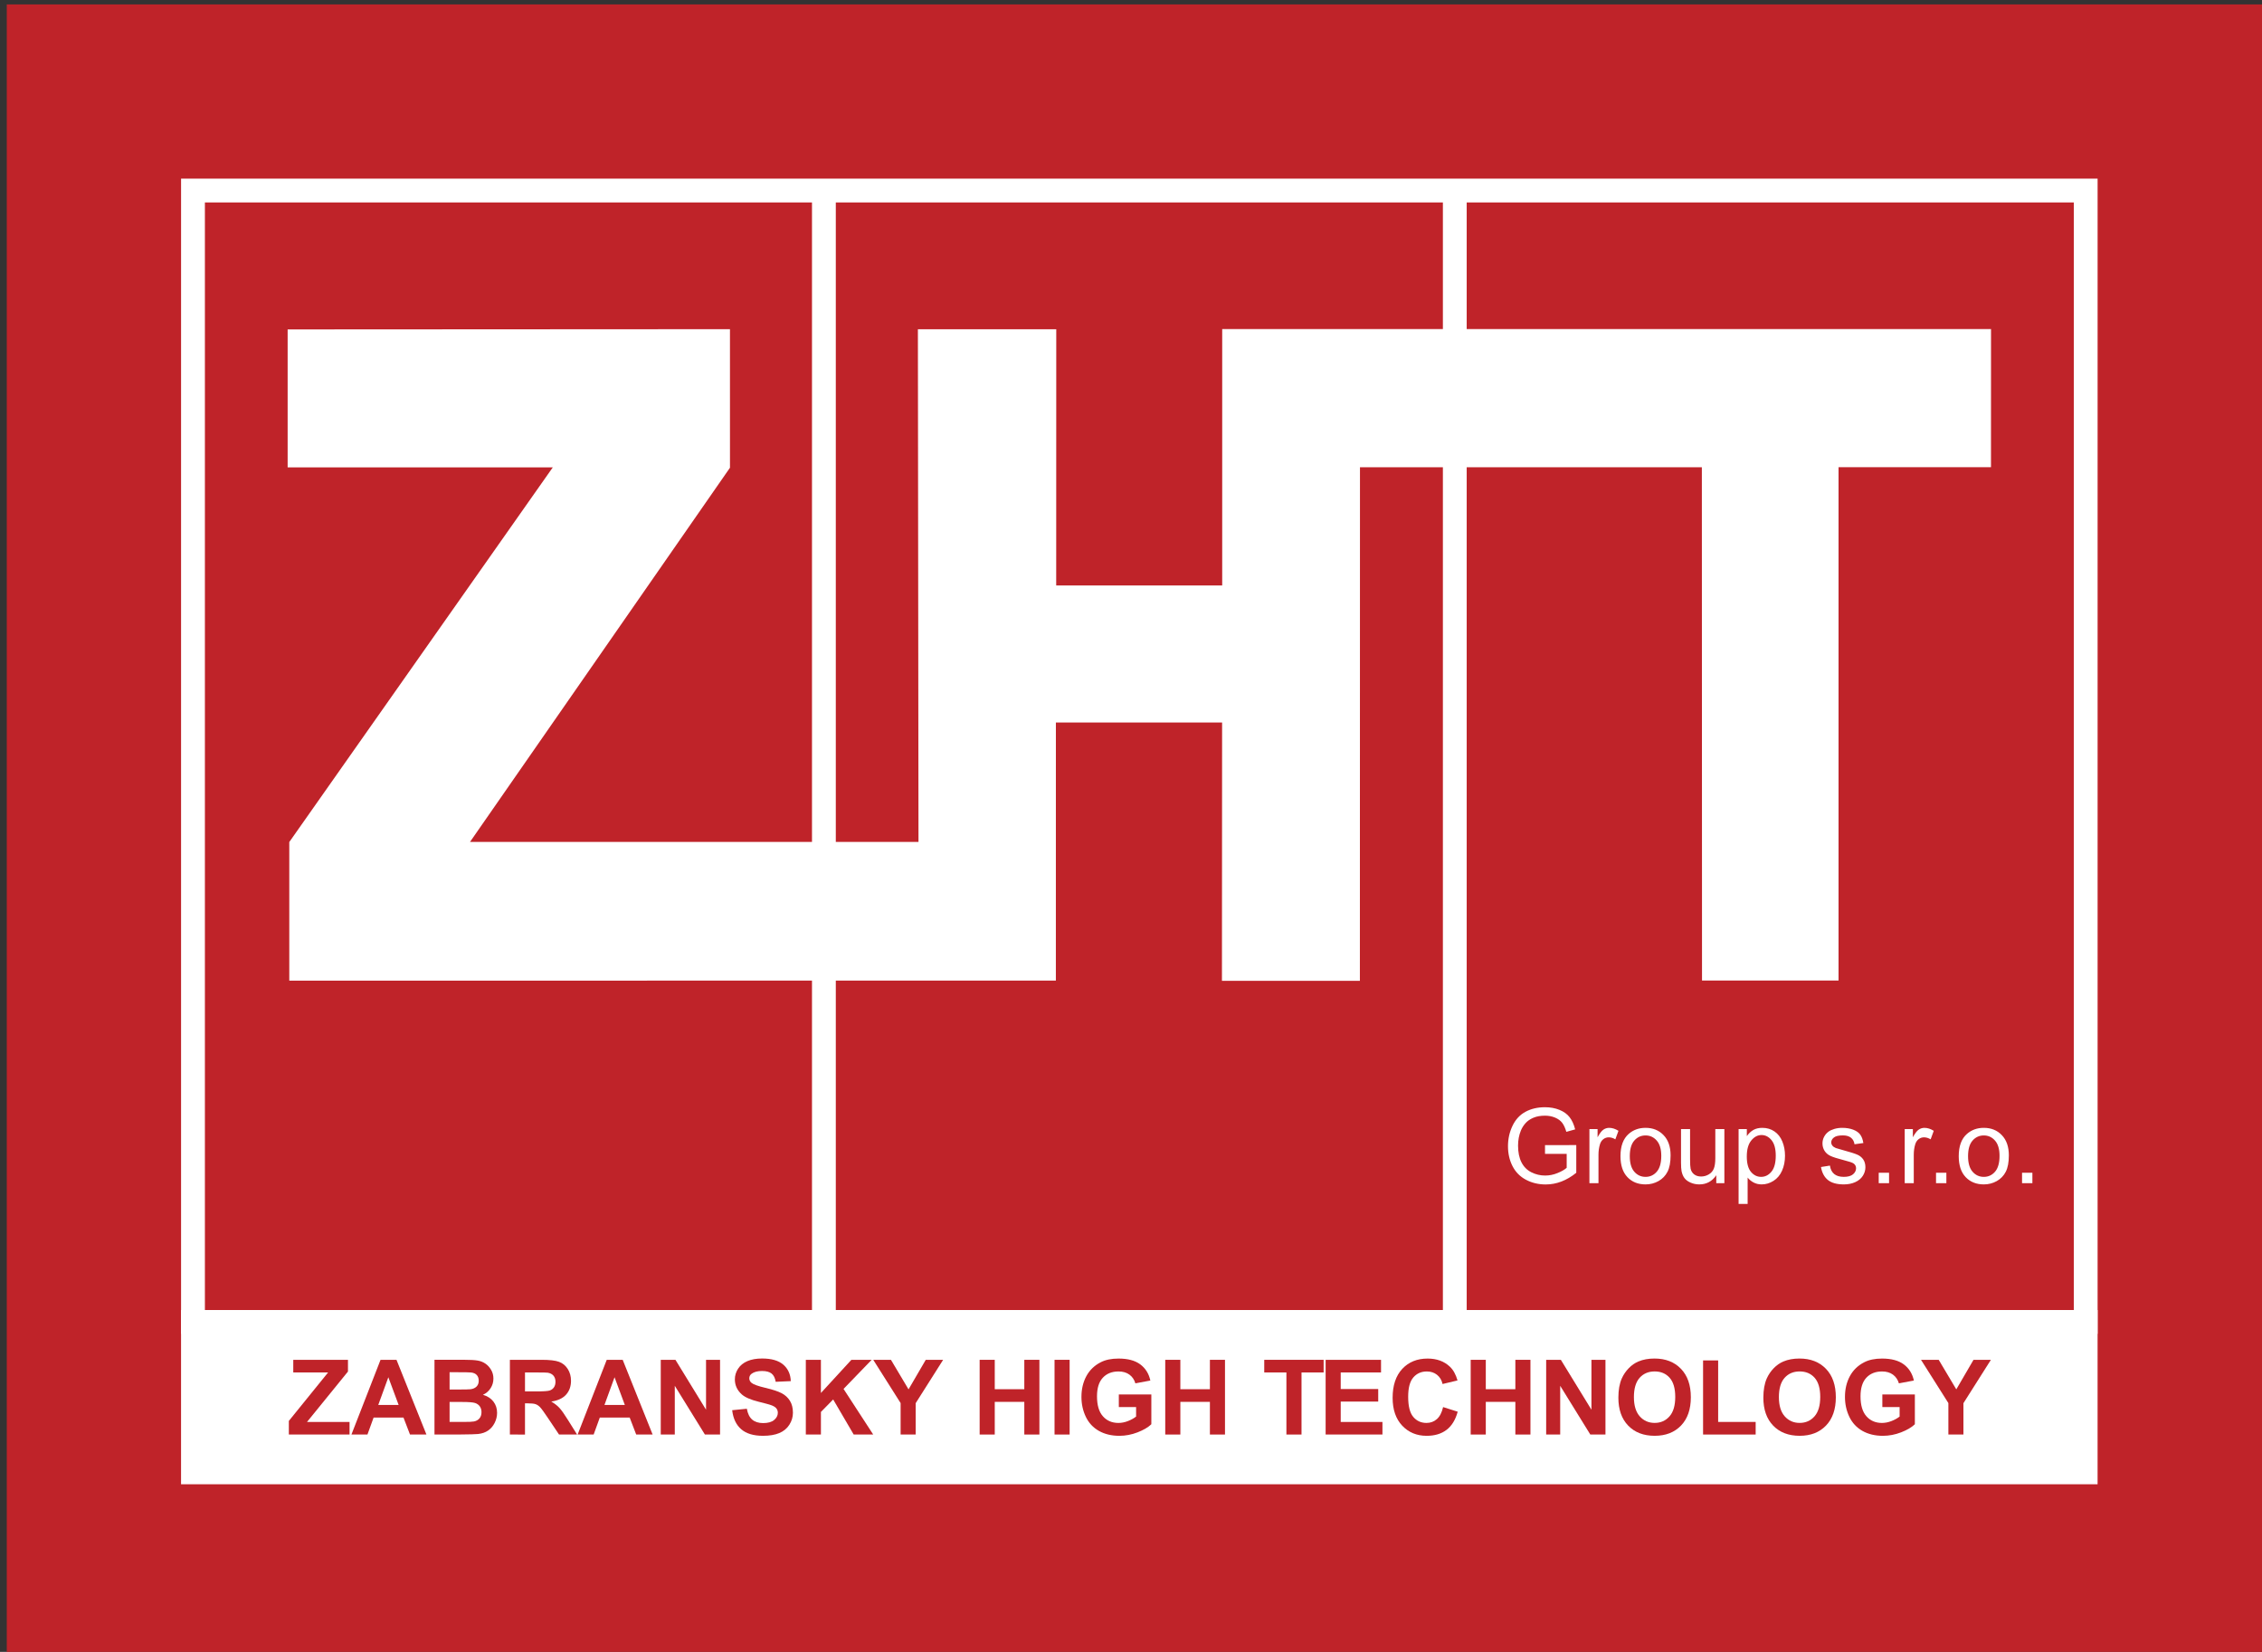 <?xml version="1.0" encoding="UTF-8"?>
<!-- Created with Inkscape (http://www.inkscape.org/) -->
<svg width="110mm" height="80.338mm" version="1.1" viewBox="0 0 110 80.338" xml:space="preserve" xmlns="http://www.w3.org/2000/svg"><rect x="0" y="0" width="110" height="80.338" fill="#333333" stroke="none"/><g transform="matrix(.265 0 0 .265 -249.81 -108.33)"><path transform="matrix(1.333 0 0 -1.333 0 1122.5)" d="m708.12 534.81h311.81v-227.73h-311.81z" style="fill-rule:evenodd;fill:#bf2329"/><path transform="matrix(1.333 0 0 -1.333 0 1122.5)" d="m995.95 355.05v-23.987h-263.84v23.987z" style="fill-rule:evenodd;fill:#ffffff"/><path transform="matrix(1.333 0 0 -1.333 0 1122.5)" d="m746.95 337.91v1.873l5.403 6.673h-4.793v1.741h7.53v-1.614l-5.636-6.939h5.854v-1.734z" style="fill:#bf2329"/><path transform="matrix(1.333 0 0 -1.333 0 1122.5)" d="m765.89 337.91h-2.261l-0.898 2.338h-4.112l-0.848-2.338h-2.204l4.007 10.287h2.196zm-3.825 4.069-1.418 3.818-1.389-3.818z" style="fill:#bf2329"/><path transform="matrix(1.333 0 0 -1.333 0 1122.5)" d="m767 348.2h4.112c0.814 0 1.423-0.034 1.823-0.103 0.4-0.067 0.757-0.208 1.073-0.424 0.316-0.216 0.577-0.501 0.788-0.86 0.211-0.357 0.316-0.759 0.316-1.202 0-0.482-0.129-0.925-0.388-1.327-0.261-0.403-0.613-0.704-1.056-0.905 0.625-0.182 1.109-0.494 1.444-0.932 0.338-0.441 0.505-0.958 0.505-1.552 0-0.467-0.108-0.922-0.326-1.365-0.218-0.441-0.515-0.795-0.891-1.058-0.376-0.264-0.841-0.426-1.394-0.489-0.345-0.036-1.181-0.06-2.506-0.069h-3.502zm2.079-1.713v-2.378h1.361c0.809 0 1.312 0.012 1.509 0.036 0.355 0.041 0.635 0.163 0.838 0.366 0.204 0.204 0.304 0.472 0.304 0.805 0 0.319-0.086 0.578-0.261 0.776-0.177 0.199-0.438 0.319-0.783 0.359-0.206 0.024-0.797 0.036-1.775 0.036zm0-4.091v-2.75h1.921c0.75 0 1.224 0.019 1.425 0.062 0.309 0.055 0.561 0.194 0.754 0.41 0.194 0.218 0.292 0.51 0.292 0.874 0 0.309-0.077 0.57-0.225 0.785-0.151 0.216-0.366 0.374-0.649 0.472-0.283 0.098-0.898 0.146-1.842 0.146z" style="fill:#bf2329"/><path transform="matrix(1.333 0 0 -1.333 0 1122.5)" d="m777.38 337.91v10.287h4.374c1.099 0 1.897-0.093 2.395-0.278 0.498-0.184 0.898-0.512 1.197-0.984 0.3-0.474 0.448-1.013 0.448-1.622 0-0.771-0.227-1.411-0.68-1.914-0.453-0.501-1.133-0.819-2.036-0.949 0.45-0.263 0.822-0.551 1.114-0.865 0.292-0.314 0.685-0.869 1.181-1.669l1.257-2.007h-2.484l-1.502 2.239c-0.534 0.8-0.898 1.303-1.094 1.511-0.197 0.208-0.405 0.35-0.625 0.429-0.221 0.077-0.568 0.115-1.047 0.115h-0.419v-4.295zm2.079 5.937h1.536c0.996 0 1.619 0.041 1.868 0.125 0.247 0.084 0.441 0.23 0.582 0.436 0.139 0.206 0.211 0.462 0.211 0.771 0 0.347-0.094 0.625-0.278 0.838-0.185 0.213-0.446 0.347-0.783 0.405-0.168 0.022-0.673 0.034-1.516 0.034h-1.619z" style="fill:#bf2329"/><path transform="matrix(1.333 0 0 -1.333 0 1122.5)" d="m797.03 337.91h-2.261l-0.898 2.338h-4.112l-0.848-2.338h-2.204l4.007 10.287h2.196zm-3.825 4.069-1.418 3.818-1.389-3.818z" style="fill:#bf2329"/><path transform="matrix(1.333 0 0 -1.333 0 1122.5)" d="m798.15 337.91v10.287h2.021l4.211-6.87v6.87h1.93v-10.287h-2.086l-4.146 6.709v-6.709z" style="fill:#bf2329"/><path transform="matrix(1.333 0 0 -1.333 0 1122.5)" d="m807.98 341.26 2.021 0.199c0.12-0.68 0.366-1.178 0.74-1.497 0.371-0.316 0.872-0.476 1.504-0.476 0.668 0 1.174 0.141 1.511 0.426 0.34 0.283 0.51 0.613 0.51 0.992 0 0.244-0.072 0.45-0.215 0.62-0.141 0.173-0.39 0.321-0.747 0.446-0.242 0.086-0.798 0.235-1.662 0.45-1.114 0.275-1.895 0.615-2.342 1.018-0.632 0.565-0.949 1.255-0.949 2.069 0 0.524 0.148 1.013 0.446 1.471 0.297 0.455 0.726 0.802 1.284 1.042 0.56 0.237 1.233 0.357 2.024 0.357 1.293 0 2.263-0.283 2.917-0.848 0.651-0.568 0.994-1.322 1.028-2.268l-2.077-0.091c-0.088 0.529-0.28 0.91-0.572 1.14-0.292 0.232-0.731 0.347-1.315 0.347-0.604 0-1.078-0.122-1.418-0.371-0.22-0.158-0.331-0.371-0.331-0.637 0-0.244 0.103-0.453 0.309-0.625 0.261-0.22 0.898-0.45 1.909-0.687 1.011-0.239 1.758-0.486 2.242-0.74 0.484-0.256 0.862-0.604 1.137-1.047 0.273-0.443 0.41-0.989 0.41-1.638 0-0.589-0.163-1.142-0.491-1.655-0.328-0.515-0.79-0.898-1.389-1.147-0.599-0.252-1.346-0.376-2.239-0.376-1.301 0-2.299 0.299-2.996 0.901-0.697 0.601-1.114 1.478-1.248 2.627" style="fill:#bf2329"/><path transform="matrix(1.333 0 0 -1.333 0 1122.5)" d="m818.12 337.91v10.287h2.077v-4.568l4.196 4.568h2.793l-3.873-4.007 4.084-6.28h-2.687l-2.826 4.829-1.686-1.72v-3.109z" style="fill:#bf2329"/><path transform="matrix(1.333 0 0 -1.333 0 1122.5)" d="m831.17 337.91v4.33l-3.768 5.957h2.436l2.422-4.069 2.371 4.069h2.393l-3.782-5.971v-4.316z" style="fill:#bf2329"/><path transform="matrix(1.333 0 0 -1.333 0 1122.5)" d="m842.05 337.91v10.287h2.079v-4.048h4.069v4.048h2.077v-10.287h-2.077v4.498h-4.069v-4.498z" style="fill:#bf2329"/><path transform="matrix(1.333 0 0 -1.333 0 1122.5)" d="m852.36 337.91v10.287h2.077v-10.287z" style="fill:#bf2329"/><path transform="matrix(1.333 0 0 -1.333 0 1122.5)" d="m861.21 341.69v1.734h4.476v-4.098c-0.436-0.421-1.066-0.793-1.892-1.114-0.827-0.319-1.662-0.479-2.508-0.479-1.075 0-2.014 0.225-2.814 0.675-0.8 0.453-1.401 1.097-1.804 1.938-0.402 0.84-0.604 1.753-0.604 2.74 0 1.071 0.225 2.024 0.673 2.857 0.45 0.831 1.107 1.471 1.974 1.914 0.658 0.343 1.48 0.512 2.462 0.512 1.276 0 2.275-0.268 2.991-0.802 0.719-0.537 1.181-1.277 1.387-2.223l-2.062-0.386c-0.146 0.505-0.419 0.905-0.819 1.198-0.4 0.292-0.898 0.438-1.497 0.438-0.908 0-1.629-0.287-2.165-0.862-0.536-0.577-0.802-1.43-0.802-2.563 0-1.219 0.271-2.136 0.814-2.747 0.541-0.611 1.253-0.915 2.132-0.915 0.436 0 0.872 0.086 1.31 0.256 0.436 0.17 0.812 0.378 1.126 0.621v1.305z" style="fill:#bf2329"/><path transform="matrix(1.333 0 0 -1.333 0 1122.5)" d="m867.6 337.91v10.287h2.079v-4.048h4.069v4.048h2.077v-10.287h-2.077v4.498h-4.069v-4.498z" style="fill:#bf2329"/><path transform="matrix(1.333 0 0 -1.333 0 1122.5)" d="m884.28 337.91v8.546h-3.051v1.741h8.175v-1.741h-3.044v-8.546z" style="fill:#bf2329"/><path transform="matrix(1.333 0 0 -1.333 0 1122.5)" d="m889.68 337.91v10.287h7.626v-1.741h-5.55v-2.28h5.164v-1.732h-5.164v-2.8h5.746v-1.734z" style="fill:#bf2329"/><path transform="matrix(1.333 0 0 -1.333 0 1122.5)" d="m905.85 341.69 2.012-0.637c-0.309-1.123-0.821-1.957-1.54-2.503-0.716-0.544-1.629-0.817-2.733-0.817-1.365 0-2.489 0.467-3.368 1.399-0.879 0.934-1.319 2.211-1.319 3.827 0 1.712 0.443 3.042 1.327 3.99 0.884 0.946 2.046 1.42 3.487 1.42 1.257 0 2.28-0.371 3.066-1.116 0.469-0.438 0.819-1.071 1.054-1.895l-2.057-0.491c-0.12 0.534-0.374 0.956-0.762 1.265-0.386 0.309-0.855 0.462-1.406 0.462-0.762 0-1.382-0.273-1.856-0.821-0.474-0.546-0.711-1.432-0.711-2.659 0-1.301 0.232-2.228 0.702-2.778 0.467-0.553 1.075-0.829 1.823-0.829 0.553 0 1.028 0.175 1.425 0.527 0.397 0.35 0.683 0.903 0.858 1.655" style="fill:#bf2329"/><path transform="matrix(1.333 0 0 -1.333 0 1122.5)" d="m909.65 337.91v10.287h2.079v-4.048h4.069v4.048h2.077v-10.287h-2.077v4.498h-4.069v-4.498z" style="fill:#bf2329"/><path transform="matrix(1.333 0 0 -1.333 0 1122.5)" d="m920.04 337.91v10.287h2.021l4.211-6.87v6.87h1.93v-10.287h-2.086l-4.146 6.709v-6.709z" style="fill:#bf2329"/><path transform="matrix(1.333 0 0 -1.333 0 1122.5)" d="m929.98 342.99c0 1.049 0.156 1.928 0.469 2.64 0.235 0.522 0.553 0.994 0.958 1.411 0.405 0.414 0.848 0.723 1.329 0.925 0.642 0.273 1.38 0.407 2.218 0.407 1.516 0 2.728-0.469 3.638-1.411 0.91-0.939 1.365-2.247 1.365-3.921 0-1.662-0.453-2.961-1.355-3.899-0.903-0.937-2.11-1.406-3.619-1.406-1.53 0-2.747 0.467-3.65 1.399-0.903 0.934-1.353 2.22-1.353 3.856zm2.139 0.069c0-1.164 0.271-2.048 0.807-2.649 0.539-0.601 1.221-0.9 2.05-0.9 0.826 0 1.507 0.297 2.038 0.896 0.529 0.596 0.795 1.49 0.795 2.683 0 1.178-0.259 2.057-0.774 2.639-0.518 0.58-1.205 0.869-2.06 0.869-0.858 0-1.547-0.294-2.072-0.881-0.522-0.587-0.785-1.471-0.785-2.656" style="fill:#bf2329"/><path transform="matrix(1.333 0 0 -1.333 0 1122.5)" d="m941.64 337.91v10.203h2.076v-8.469h5.164v-1.734z" style="fill:#bf2329"/><path transform="matrix(1.333 0 0 -1.333 0 1122.5)" d="m949.94 342.99c0 1.049 0.156 1.928 0.469 2.64 0.235 0.522 0.553 0.994 0.958 1.411 0.405 0.414 0.848 0.723 1.329 0.925 0.642 0.273 1.38 0.407 2.218 0.407 1.516 0 2.728-0.469 3.638-1.411 0.91-0.939 1.365-2.247 1.365-3.921 0-1.662-0.453-2.961-1.356-3.899-0.903-0.937-2.11-1.406-3.619-1.406-1.53 0-2.747 0.467-3.65 1.399-0.903 0.934-1.353 2.22-1.353 3.856zm2.139 0.069c0-1.164 0.271-2.048 0.807-2.649 0.539-0.601 1.221-0.9 2.05-0.9 0.826 0 1.507 0.297 2.038 0.896 0.529 0.596 0.795 1.49 0.795 2.683 0 1.178-0.259 2.057-0.774 2.639-0.518 0.58-1.205 0.869-2.06 0.869-0.858 0-1.547-0.294-2.072-0.881-0.522-0.587-0.785-1.471-0.785-2.656" style="fill:#bf2329"/><path transform="matrix(1.333 0 0 -1.333 0 1122.5)" d="m966.32 341.69v1.734h4.476v-4.098c-0.436-0.421-1.066-0.793-1.892-1.114-0.827-0.319-1.662-0.479-2.508-0.479-1.075 0-2.014 0.225-2.814 0.675-0.8 0.453-1.401 1.097-1.804 1.938-0.402 0.84-0.604 1.753-0.604 2.74 0 1.071 0.225 2.024 0.673 2.857 0.45 0.831 1.107 1.471 1.974 1.914 0.658 0.343 1.48 0.512 2.462 0.512 1.276 0 2.275-0.268 2.991-0.802 0.719-0.537 1.181-1.277 1.387-2.223l-2.062-0.386c-0.146 0.505-0.419 0.905-0.819 1.198-0.4 0.292-0.898 0.438-1.497 0.438-0.908 0-1.629-0.287-2.165-0.862-0.536-0.577-0.802-1.43-0.802-2.563 0-1.219 0.271-2.136 0.814-2.747 0.541-0.611 1.253-0.915 2.132-0.915 0.436 0 0.872 0.086 1.31 0.256 0.436 0.17 0.812 0.378 1.126 0.621v1.305z" style="fill:#bf2329"/><path transform="matrix(1.333 0 0 -1.333 0 1122.5)" d="m975.41 337.91v4.33l-3.768 5.957h2.436l2.422-4.069 2.371 4.069h2.393l-3.782-5.971v-4.316z" style="fill:#bf2329"/><path transform="matrix(1.333 0 0 -1.333 0 1122.5)" d="m919.88 376.55v1.204l4.304 7e-3v-3.814c-0.66-0.533-1.341-0.933-2.045-1.204-0.702-0.269-1.425-0.403-2.163-0.403-0.999 0-1.907 0.215-2.721 0.649-0.816 0.431-1.431 1.058-1.849 1.875-0.416 0.819-0.624 1.733-0.624 2.744 0 1.001 0.208 1.935 0.622 2.801 0.412 0.869 1.008 1.513 1.784 1.934 0.776 0.419 1.671 0.629 2.683 0.629 0.733 0 1.398-0.119 1.992-0.361 0.594-0.239 1.06-0.574 1.396-1.005 0.339-0.431 0.594-0.992 0.771-1.683l-1.214-0.338c-0.154 0.525-0.344 0.936-0.568 1.236-0.227 0.299-0.551 0.538-0.973 0.718-0.419 0.179-0.887 0.27-1.398 0.27-0.615 0-1.148-0.095-1.595-0.284-0.449-0.189-0.809-0.438-1.085-0.747-0.275-0.309-0.488-0.647-0.641-1.018-0.258-0.634-0.388-1.324-0.388-2.069 0-0.916 0.156-1.683 0.468-2.301 0.313-0.617 0.767-1.075 1.363-1.374 0.597-0.299 1.228-0.45 1.897-0.45 0.585 0 1.153 0.115 1.706 0.343 0.557 0.225 0.974 0.467 1.261 0.725v1.915h-2.986zm6.114-4.034v7.448h1.122v-1.127c0.286 0.527 0.551 0.876 0.795 1.044 0.241 0.167 0.509 0.253 0.8 0.253 0.422 0 0.847-0.137 1.282-0.408l-0.43-1.173c-0.303 0.185-0.609 0.275-0.913 0.275-0.274 0-0.518-0.084-0.736-0.249-0.218-0.168-0.372-0.398-0.464-0.692-0.14-0.448-0.209-0.938-0.209-1.473v-3.9zm4.275 3.725c0 1.379 0.379 2.402 1.139 3.065 0.632 0.55 1.403 0.829 2.314 0.829 1.013 0 1.841-0.335 2.482-1.008 0.644-0.67 0.963-1.597 0.963-2.78 0-0.96-0.142-1.714-0.426-2.262-0.284-0.551-0.698-0.977-1.24-1.282-0.543-0.303-1.135-0.455-1.779-0.455-1.03 0-1.863 0.333-2.498 1.003-0.636 0.668-0.955 1.63-0.955 2.89zm1.283 0c0-0.955 0.206-1.669 0.617-2.143 0.412-0.476 0.931-0.714 1.553-0.714 0.62 0 1.135 0.239 1.548 0.716 0.409 0.476 0.615 1.204 0.615 2.181 0 0.922-0.206 1.621-0.62 2.095-0.414 0.474-0.928 0.712-1.543 0.712-0.622 0-1.141-0.237-1.553-0.709-0.411-0.472-0.617-1.185-0.617-2.138zm11.905-3.725v1.094c-0.575-0.843-1.353-1.262-2.338-1.262-0.433 0-0.841 0.084-1.216 0.252-0.376 0.168-0.656 0.38-0.838 0.634-0.184 0.256-0.312 0.568-0.386 0.936-0.05 0.249-0.076 0.641-0.076 1.181v4.613h1.247v-4.13c0-0.661 0.026-1.104 0.076-1.334 0.081-0.333 0.246-0.591 0.5-0.783 0.255-0.189 0.57-0.282 0.943-0.282 0.374 0 0.725 0.096 1.053 0.289 0.329 0.195 0.561 0.46 0.696 0.793 0.137 0.335 0.206 0.822 0.206 1.455l5e-4 3.991h1.247v-7.448zm3.072-2.854v10.302h1.135v-0.967c0.267 0.379 0.571 0.664 0.909 0.852 0.337 0.189 0.745 0.285 1.225 0.285 0.63 0 1.183-0.165 1.664-0.491 0.483-0.328 0.845-0.79 1.088-1.386 0.246-0.596 0.369-1.25 0.369-1.961 0-0.761-0.135-1.449-0.407-2.059-0.27-0.611-0.663-1.077-1.179-1.403-0.515-0.324-1.057-0.486-1.626-0.486-0.416 0-0.788 0.089-1.119 0.266-0.331 0.177-0.601 0.402-0.814 0.673l6e-4 -3.625zm1.129 6.536c0-0.958 0.191-1.666 0.574-2.126 0.384-0.457 0.85-0.687 1.395-0.687 0.553 0 1.029 0.237 1.424 0.714 0.395 0.474 0.594 1.209 0.594 2.205 3e-4 0.951-0.194 1.659-0.579 2.132-0.386 0.472-0.848 0.709-1.382 0.709-0.533 0-1.003-0.251-1.413-0.754-0.408-0.503-0.613-1.235-0.612-2.193zm10.212-1.458 1.234 0.197c0.068-0.501 0.262-0.883 0.579-1.152 0.315-0.266 0.758-0.399 1.328-0.399 0.573 0 0.998 0.119 1.275 0.354 0.278 0.238 0.416 0.515 0.416 0.831 0 0.287-0.122 0.51-0.368 0.675-0.171 0.113-0.596 0.254-1.276 0.426-0.912 0.235-1.549 0.436-1.902 0.608-0.352 0.17-0.622 0.407-0.805 0.709-0.181 0.302-0.274 0.635-0.274 0.998 0 0.333 0.076 0.639 0.227 0.922 0.149 0.285 0.355 0.52 0.612 0.706 0.194 0.144 0.459 0.268 0.793 0.368 0.337 0.101 0.695 0.151 1.079 0.151 0.578 0 1.083-0.086 1.521-0.253 0.439-0.169 0.761-0.396 0.968-0.683 0.209-0.29 0.351-0.673 0.428-1.154l-1.218-0.17c-0.057 0.383-0.217 0.683-0.483 0.898-0.265 0.216-0.641 0.323-1.126 0.323-0.572 0-0.983-0.095-1.225-0.287-0.247-0.191-0.37-0.417-0.37-0.673 0-0.165 0.052-0.311 0.154-0.443 0.102-0.137 0.26-0.246 0.478-0.338 0.126-0.045 0.492-0.153 1.103-0.321 0.882-0.239 1.498-0.433 1.846-0.587 0.351-0.15 0.625-0.373 0.824-0.663 0.2-0.29 0.298-0.648 0.298-1.079 0-0.422-0.123-0.817-0.364-1.19-0.244-0.371-0.594-0.658-1.052-0.862-0.456-0.204-0.975-0.304-1.552-0.304-0.958 0-1.687 0.201-2.189 0.603-0.501 0.403-0.821 0.999-0.958 1.789zm7.95-2.224v1.438h1.423v-1.438zm3.579 0v7.448h1.121v-1.127c0.286 0.527 0.551 0.876 0.795 1.044 0.241 0.167 0.508 0.253 0.8 0.253 0.421 0 0.847-0.137 1.282-0.408l-0.43-1.173c-0.303 0.185-0.61 0.275-0.914 0.275-0.274 0-0.518-0.084-0.736-0.249-0.218-0.168-0.371-0.398-0.464-0.692-0.14-0.448-0.208-0.938-0.208-1.473v-3.9zm4.311 0v1.438h1.423v-1.438zm3.126 3.725c0 1.379 0.378 2.402 1.138 3.065 0.632 0.55 1.403 0.829 2.314 0.829 1.013 0 1.841-0.335 2.482-1.008 0.644-0.67 0.964-1.597 0.964-2.78 0-0.96-0.142-1.714-0.426-2.262-0.283-0.551-0.698-0.977-1.24-1.282-0.544-0.303-1.136-0.455-1.779-0.455-1.029 0-1.862 0.333-2.499 1.003-0.636 0.668-0.954 1.63-0.954 2.89zm1.283 0c0-0.955 0.206-1.669 0.618-2.143 0.412-0.476 0.93-0.714 1.552-0.714 0.62 0 1.136 0.239 1.548 0.716 0.409 0.476 0.615 1.204 0.615 2.181 0 0.922-0.205 1.621-0.62 2.095-0.413 0.474-0.927 0.712-1.543 0.712-0.622 0-1.141-0.237-1.552-0.709-0.412-0.472-0.618-1.185-0.618-2.138zm7.432-3.725v1.438h1.423v-1.438z" style="fill-rule:evenodd;fill:#ffffff"/><path transform="matrix(1.333 0 0 -1.333 0 1122.5)" d="m907.46 510.82h88.493v-159.05h-263.84v159.05h173.71zm85.216-3.278h-83.577v-152.49h83.577zm-86.854-152.49v152.49h-83.575v-152.49zm-86.853 0v152.49h-83.576v-152.49z" style="fill:#ffffff"/><path transform="matrix(1.333 0 0 -1.333 0 1122.5)" d="m833.63 419.5-0.082 70.585 19.049-2e-3 -9e-3 -35.275h22.853v35.299h105.84l-6e-3 -19.012-20.986-2e-3v-70.675h-18.795l-0.022 70.669h-47.065l-0.012-70.711h-18.99l0.022 35.561h-22.882l-3e-3 -35.53-105.53-6e-3 -2e-3 19.08 36.273 51.582h-36.499v18.995l60.892 0.034 2e-3 -19.073-35.786-51.518h61.746z" style="fill-rule:evenodd;fill:#ffffff"/></g></svg>
